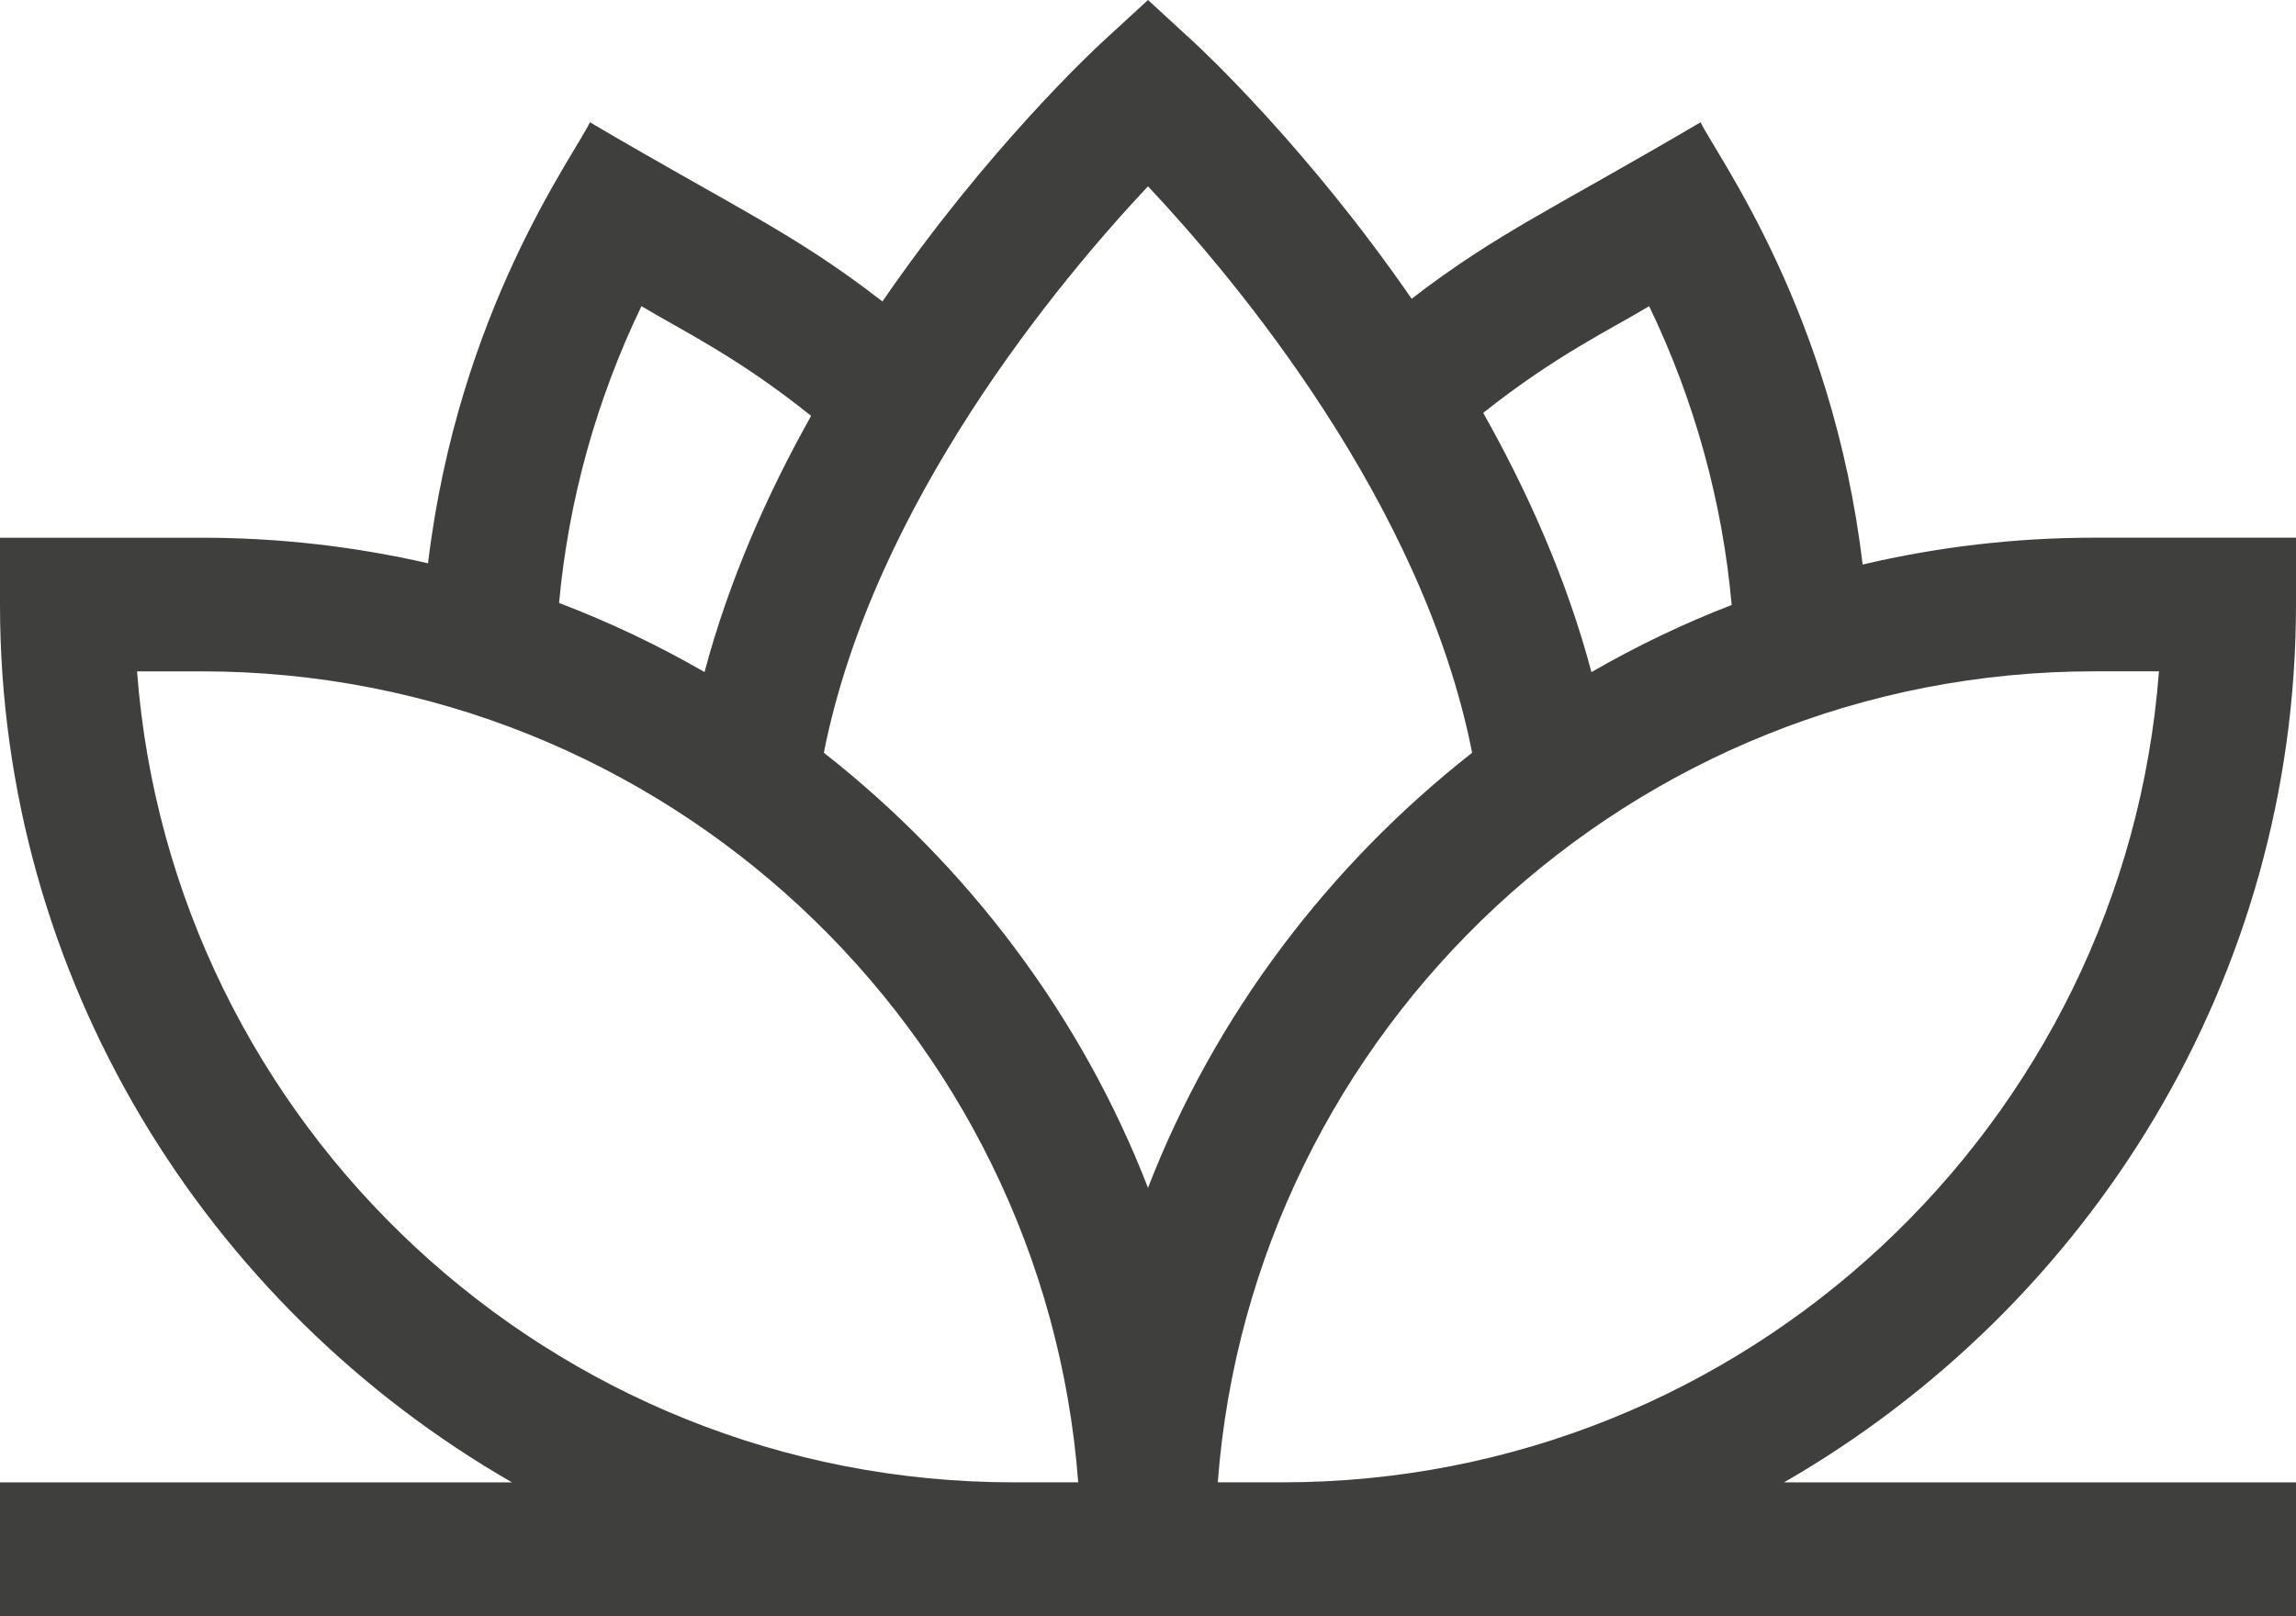 <?xml version="1.0" encoding="UTF-8"?> <svg xmlns="http://www.w3.org/2000/svg" width="125" height="88" viewBox="0 0 125 88" fill="none"><g clip-path="url(#clip0_562_11)"><path d="M101.406 30.743C99.768 16.939 93.44 8.459 92.585 6.658C84.595 11.358 81.511 12.685 76.853 16.269C71.186 8.053 65.422 2.688 64.988 2.288L62.5 0L60.012 2.288C59.575 2.691 53.743 8.116 48.042 16.417C43.264 12.707 40.056 11.334 32.117 6.658C31.235 8.512 24.956 16.92 23.303 30.675C19.304 29.756 15.178 29.282 10.984 29.282H0V32.922C0 53.205 11.187 71.117 27.873 80.723H0V88.002H125V80.723H97.126C113.794 71.124 125 53.246 125 32.92V29.28H114.014C109.719 29.28 105.496 29.78 101.406 30.743ZM89.783 16.672C92.249 21.79 93.777 27.322 94.277 32.944C91.648 33.961 89.097 35.184 86.643 36.6C85.298 31.539 83.164 26.769 80.749 22.483C84.69 19.353 87.654 17.956 89.783 16.672ZM62.5 10.145C67.27 15.223 77.461 27.378 80.147 40.992C72.349 47.112 66.147 55.267 62.5 64.684C58.857 55.277 52.656 47.114 44.853 40.992C47.539 27.378 57.73 15.223 62.5 10.145ZM34.922 16.672C36.992 17.924 40.12 19.402 44.16 22.646C41.78 26.887 39.685 31.602 38.357 36.598C35.815 35.13 33.166 33.873 30.437 32.835C30.947 27.251 32.473 21.756 34.922 16.672ZM55.176 80.721C30.017 80.721 9.329 61.222 7.461 36.559H10.986C36.145 36.559 56.834 56.058 58.701 80.721H55.176ZM69.824 80.721H66.299C68.166 56.058 88.853 36.557 114.014 36.557H117.539C115.671 61.222 94.983 80.721 69.824 80.721Z" fill="#3F3F3E"></path></g><defs><clipPath id="clip0_562_11"><rect width="125" height="88" fill="white"></rect></clipPath></defs></svg> 